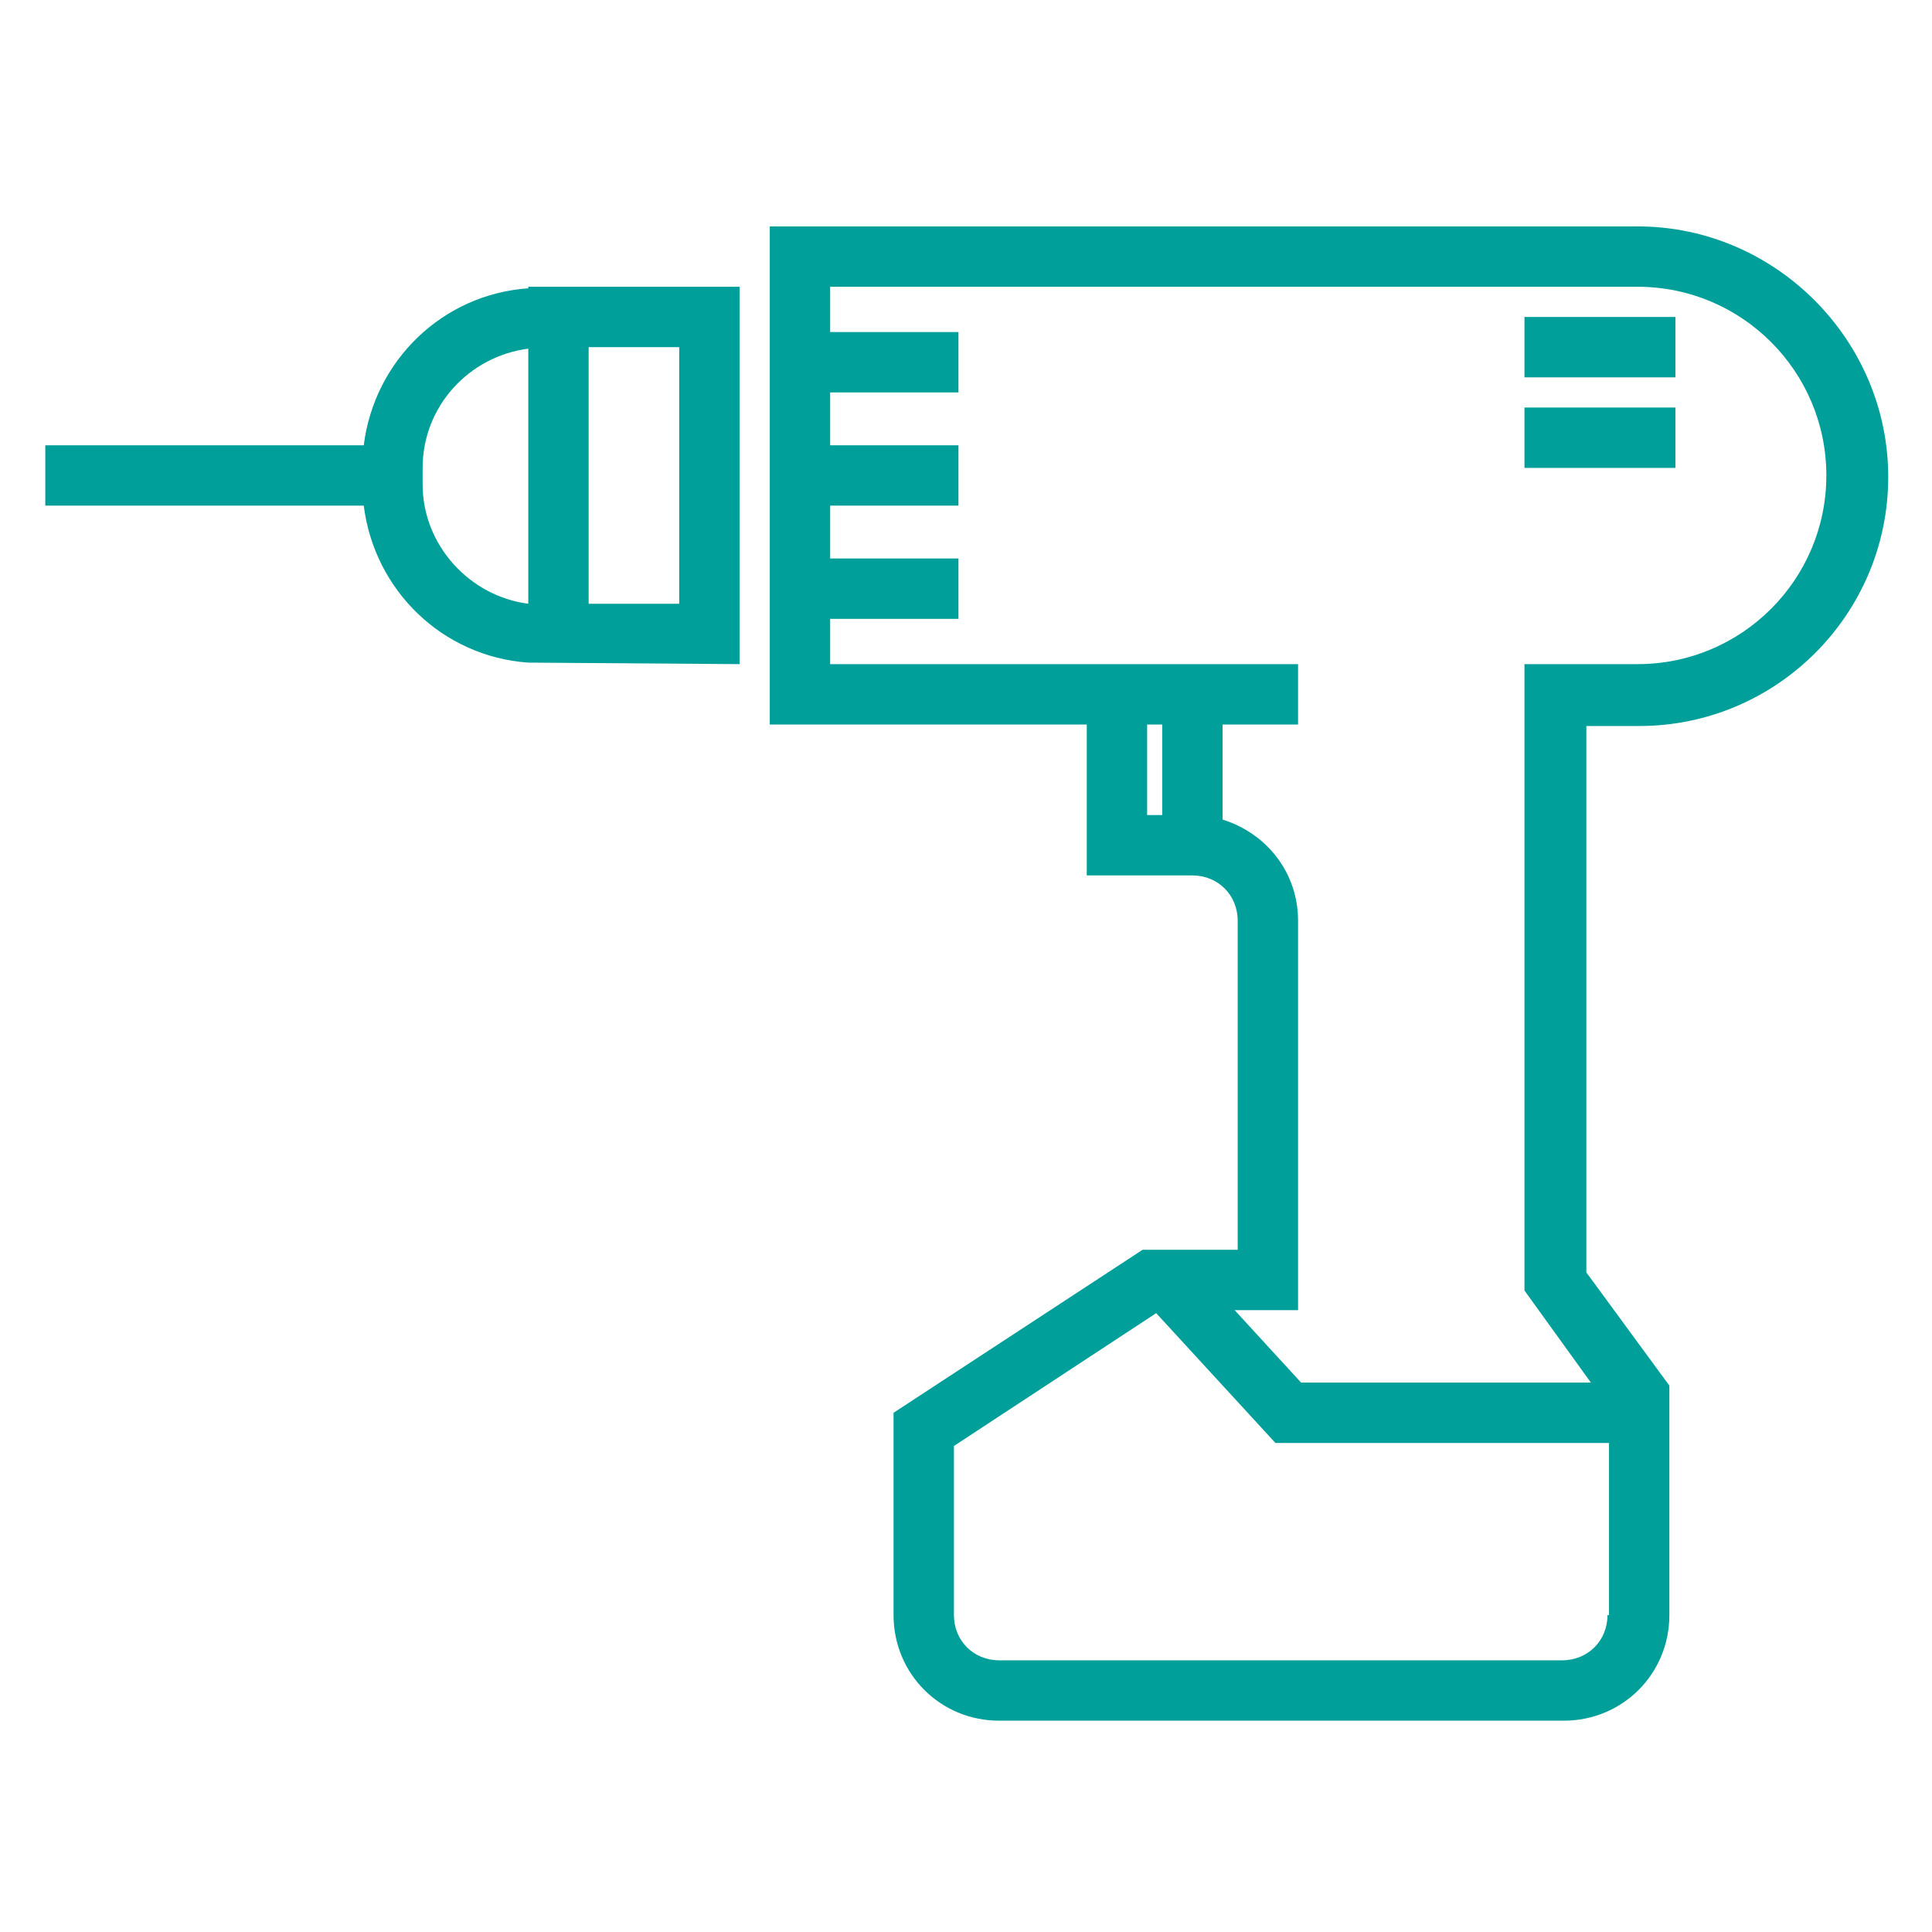 <?xml version="1.0" encoding="UTF-8"?> <svg xmlns="http://www.w3.org/2000/svg" width="128" height="128" viewBox="0 0 128 128" fill="none"><path d="M108.5 15H51V48H72V58H77H79C80.7 58 82 59.3 82 61V82.8H76.3H75.7L59.2 93.6V107C59.2 110.9 62.3 114 66.2 114H103.6C107.5 114 110.6 110.9 110.6 107V95.6V92V91.8L105.1 84.3V48.1H108.6C117.7 48.1 125.1 40.7 125.1 31.6C125.1 22.5 117.6 15 108.5 15ZM76 54V48H77V54H76ZM106.5 107C106.5 108.7 105.2 110 103.5 110H66.2C64.5 110 63.2 108.7 63.2 107V95.8L76.6 87L84.5 95.6H106.6V107H106.5ZM108.5 44H101V85.5L105.4 91.6H86.2L81.8 86.8H85.3H86V61C86 57.8 83.9 55.2 81 54.3V48H86V44H81H79H55V41H63.5V37H55V33.5H63.5V29.5H55V26H63.5V22H55V19H108.5C115.4 19 121 24.6 121 31.5C121 38.4 115.4 44 108.5 44Z" fill="#009F9A"></path><path d="M35 43.9L49 44V19H35V19.1C29.3 19.5 24.8 23.9 24.1 29.5H3V33.5H24.1C24.8 39.1 29.3 43.5 35 43.9ZM39 23H45V40H39V23ZM28 31C28 26.9 31.1 23.6 35 23.1V40C31.1 39.5 28 36.1 28 32.1V31Z" fill="#009F9A"></path><path d="M111 21H101V25H111V21Z" fill="#009F9A"></path><path d="M111 27H101V31H111V27Z" fill="#009F9A"></path></svg> 